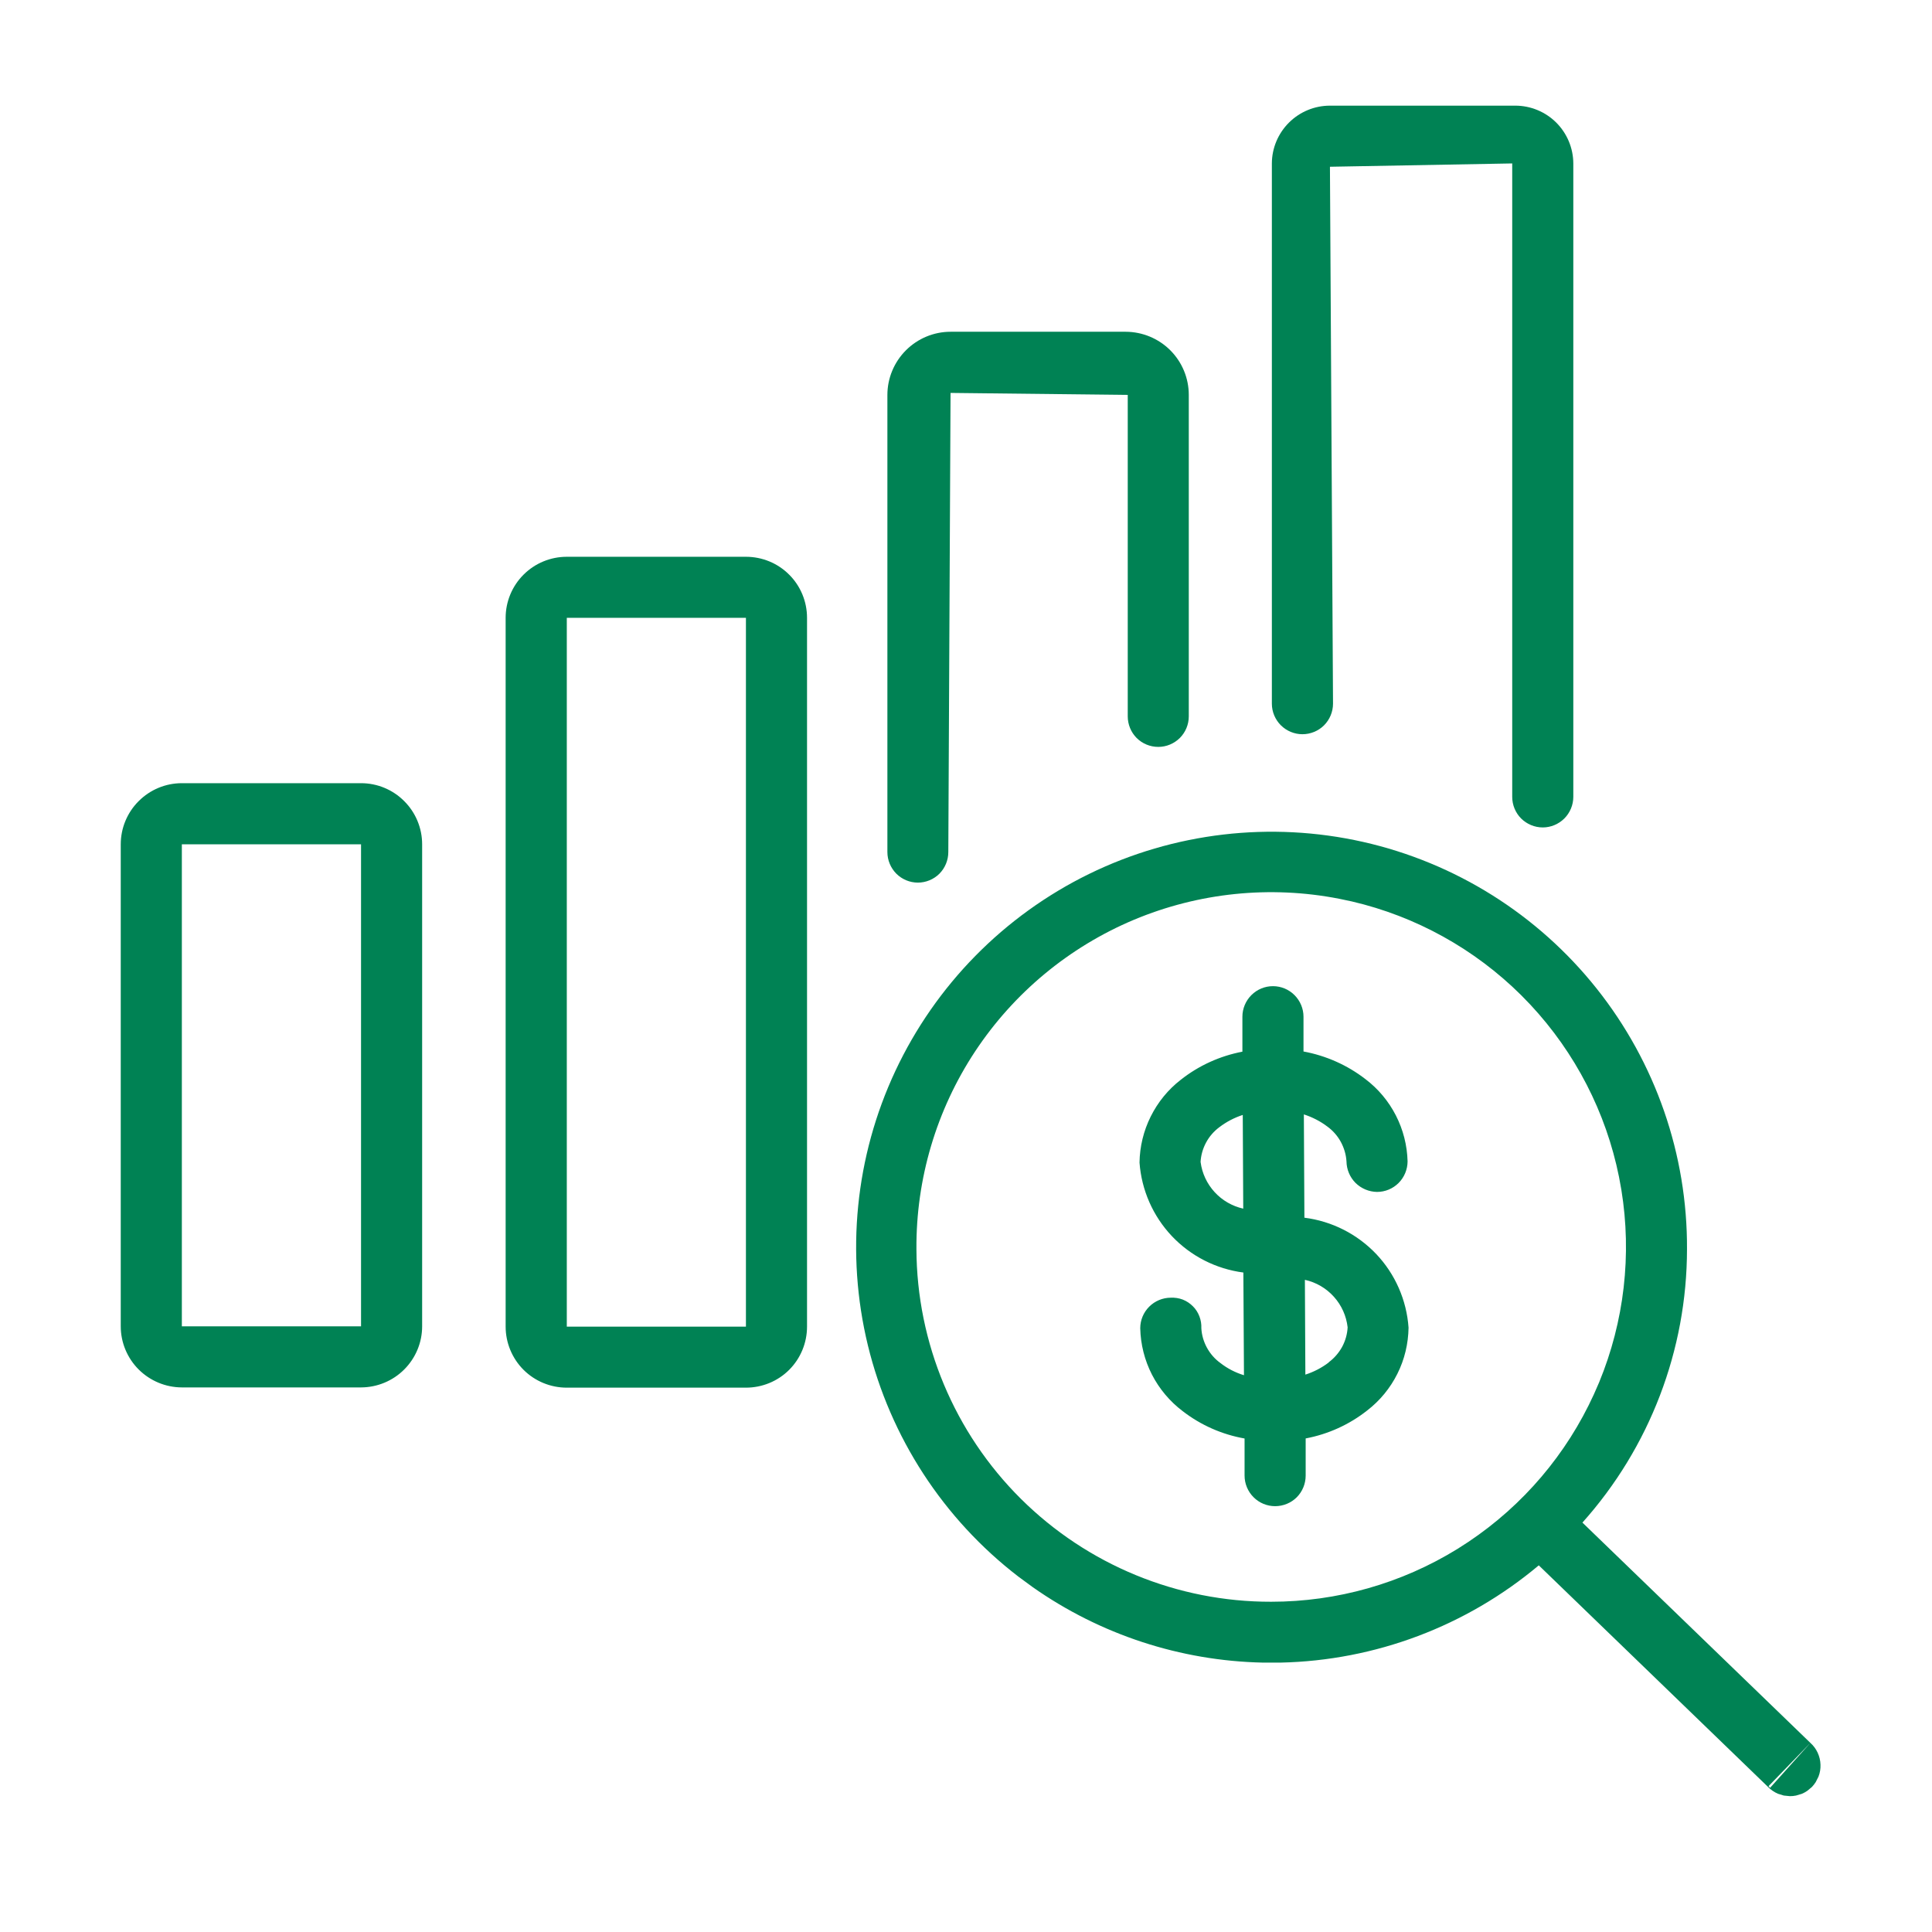 <svg width="32" height="32" viewBox="0 0 32 32" fill="none" xmlns="http://www.w3.org/2000/svg">
<path d="M18.035 14.477C19.443 13.788 21.045 13.6 22.574 13.944C24.104 14.289 25.469 15.146 26.445 16.373C27.421 17.6 27.95 19.123 27.942 20.69C27.941 22.361 27.324 23.974 26.21 25.219L29.986 28.868C30.037 28.913 30.078 28.969 30.106 29.03C30.135 29.092 30.151 29.159 30.153 29.227C30.156 29.294 30.145 29.362 30.12 29.426L30.074 29.517C30.056 29.545 30.035 29.572 30.012 29.597L29.934 29.662C29.906 29.681 29.876 29.698 29.845 29.711L29.748 29.74C29.715 29.747 29.681 29.75 29.646 29.75L29.546 29.74L29.448 29.71C29.386 29.683 29.329 29.644 29.282 29.595L25.487 25.927C24.287 26.935 22.778 27.504 21.211 27.538H20.917C19.55 27.509 18.223 27.074 17.105 26.288L16.868 26.114C15.625 25.159 14.746 23.807 14.375 22.284C14.005 20.761 14.165 19.156 14.831 17.736C15.497 16.317 16.627 15.167 18.035 14.477ZM29.293 29.584C29.302 29.593 29.309 29.604 29.318 29.612L29.648 29.244H29.648L29.976 28.879V28.878L29.293 29.584ZM22.179 14.886C21.036 14.663 19.854 14.785 18.78 15.235C17.707 15.686 16.792 16.445 16.15 17.416C15.509 18.387 15.171 19.527 15.179 20.69C15.185 22.243 15.808 23.731 16.909 24.825C18.011 25.919 19.501 26.533 21.054 26.53C22.145 26.53 23.213 26.227 24.14 25.655L24.323 25.537C25.23 24.93 25.948 24.084 26.4 23.094L26.487 22.895C26.903 21.886 27.03 20.782 26.855 19.708L26.816 19.494C26.601 18.424 26.091 17.437 25.349 16.642L25.197 16.485C24.423 15.716 23.451 15.178 22.392 14.931L22.179 14.886ZM21.084 16.334C21.218 16.334 21.346 16.387 21.441 16.482C21.536 16.577 21.59 16.706 21.59 16.84V17.416C21.963 17.485 22.315 17.641 22.615 17.873C22.827 18.033 22.999 18.239 23.12 18.475C23.241 18.711 23.307 18.971 23.314 19.236C23.313 19.37 23.26 19.499 23.165 19.594C23.07 19.689 22.942 19.742 22.808 19.742C22.674 19.74 22.546 19.686 22.451 19.592C22.357 19.497 22.304 19.37 22.302 19.236C22.295 19.123 22.262 19.013 22.208 18.913C22.154 18.814 22.078 18.727 21.986 18.66C21.869 18.571 21.736 18.503 21.596 18.458L21.605 20.169C22.059 20.226 22.479 20.439 22.794 20.77C23.109 21.102 23.298 21.534 23.33 21.99C23.326 22.255 23.264 22.517 23.145 22.754C23.027 22.991 22.856 23.199 22.646 23.361C22.349 23.596 21.998 23.755 21.626 23.825V24.44C21.626 24.575 21.573 24.704 21.479 24.799C21.384 24.894 21.254 24.947 21.12 24.947C20.986 24.947 20.858 24.894 20.763 24.799C20.668 24.704 20.614 24.575 20.614 24.44V23.826C20.241 23.76 19.889 23.605 19.589 23.373C19.376 23.212 19.202 23.005 19.08 22.768C18.958 22.53 18.892 22.267 18.886 22C18.886 21.866 18.939 21.738 19.034 21.643C19.129 21.548 19.258 21.494 19.392 21.494C19.459 21.491 19.527 21.501 19.59 21.525C19.653 21.55 19.709 21.587 19.757 21.635C19.805 21.682 19.842 21.74 19.866 21.803C19.89 21.866 19.901 21.933 19.898 22C19.904 22.113 19.937 22.224 19.991 22.323C20.046 22.423 20.122 22.51 20.214 22.576C20.33 22.667 20.463 22.735 20.604 22.778L20.594 21.077C20.141 21.018 19.723 20.805 19.409 20.473C19.096 20.141 18.907 19.711 18.874 19.256C18.878 18.991 18.941 18.73 19.06 18.492C19.178 18.255 19.348 18.046 19.558 17.884C19.855 17.649 20.206 17.49 20.578 17.419V16.84C20.578 16.706 20.632 16.577 20.727 16.482C20.822 16.387 20.95 16.334 21.084 16.334ZM12.355 9.222C12.624 9.222 12.882 9.328 13.071 9.518C13.261 9.707 13.367 9.965 13.367 10.233V21.973C13.367 22.241 13.261 22.499 13.071 22.689C12.882 22.878 12.624 22.984 12.355 22.984H9.388C9.119 22.984 8.862 22.878 8.672 22.689C8.482 22.499 8.375 22.241 8.375 21.973V10.233C8.375 9.965 8.482 9.707 8.672 9.518C8.862 9.328 9.119 9.222 9.388 9.222H12.355ZM5.98 12.972C6.249 12.972 6.506 13.079 6.695 13.269C6.885 13.458 6.992 13.716 6.992 13.984V21.968C6.992 22.236 6.885 22.493 6.695 22.683C6.506 22.872 6.249 22.979 5.98 22.98H3.012C2.743 22.979 2.487 22.872 2.297 22.683C2.107 22.493 2 22.236 2 21.968V13.984C2 13.716 2.107 13.458 2.297 13.269C2.487 13.079 2.743 12.972 3.012 12.972H5.98ZM21.621 22.768C21.761 22.723 21.893 22.655 22.01 22.565L22.007 22.564C22.099 22.496 22.174 22.409 22.229 22.31C22.283 22.21 22.315 22.099 22.321 21.985C22.3 21.797 22.221 21.62 22.094 21.479C21.967 21.337 21.799 21.239 21.613 21.198L21.621 22.768ZM9.388 21.973H12.355V10.233H9.388V21.973ZM3.012 21.968H5.98V13.984H3.012V21.968ZM20.584 18.467C20.444 18.512 20.313 18.581 20.196 18.67C20.105 18.738 20.029 18.825 19.976 18.925C19.922 19.025 19.891 19.136 19.885 19.249H19.886C19.91 19.434 19.992 19.608 20.118 19.745C20.244 19.883 20.41 19.978 20.592 20.019L20.584 18.467ZM18.645 5.495C18.922 5.496 19.188 5.606 19.384 5.802C19.58 5.998 19.69 6.264 19.69 6.541V11.865C19.69 11.999 19.637 12.128 19.542 12.223C19.447 12.317 19.319 12.371 19.185 12.371C19.05 12.371 18.921 12.318 18.826 12.223C18.732 12.128 18.679 11.999 18.679 11.865V6.541L15.744 6.508L15.707 14.113C15.707 14.248 15.653 14.377 15.559 14.472C15.464 14.566 15.335 14.619 15.201 14.619C15.068 14.618 14.94 14.565 14.846 14.471C14.752 14.376 14.698 14.247 14.698 14.113V6.541C14.698 6.264 14.809 5.998 15.005 5.802C15.201 5.606 15.467 5.495 15.744 5.495H18.645ZM25.098 1.75C25.352 1.75 25.596 1.851 25.776 2.03C25.956 2.21 26.058 2.453 26.059 2.707V13.198C26.059 13.332 26.005 13.462 25.91 13.557C25.815 13.651 25.687 13.705 25.553 13.705C25.419 13.705 25.29 13.651 25.195 13.557C25.1 13.462 25.047 13.332 25.047 13.198V2.707L22.028 2.762L22.079 11.655C22.079 11.789 22.025 11.918 21.931 12.013C21.836 12.108 21.706 12.161 21.572 12.161C21.438 12.161 21.31 12.107 21.215 12.013C21.12 11.918 21.066 11.789 21.066 11.655V2.707C21.067 2.453 21.169 2.21 21.35 2.03C21.53 1.851 21.774 1.75 22.028 1.75H25.098Z" fill="#008254"/>
</svg>
